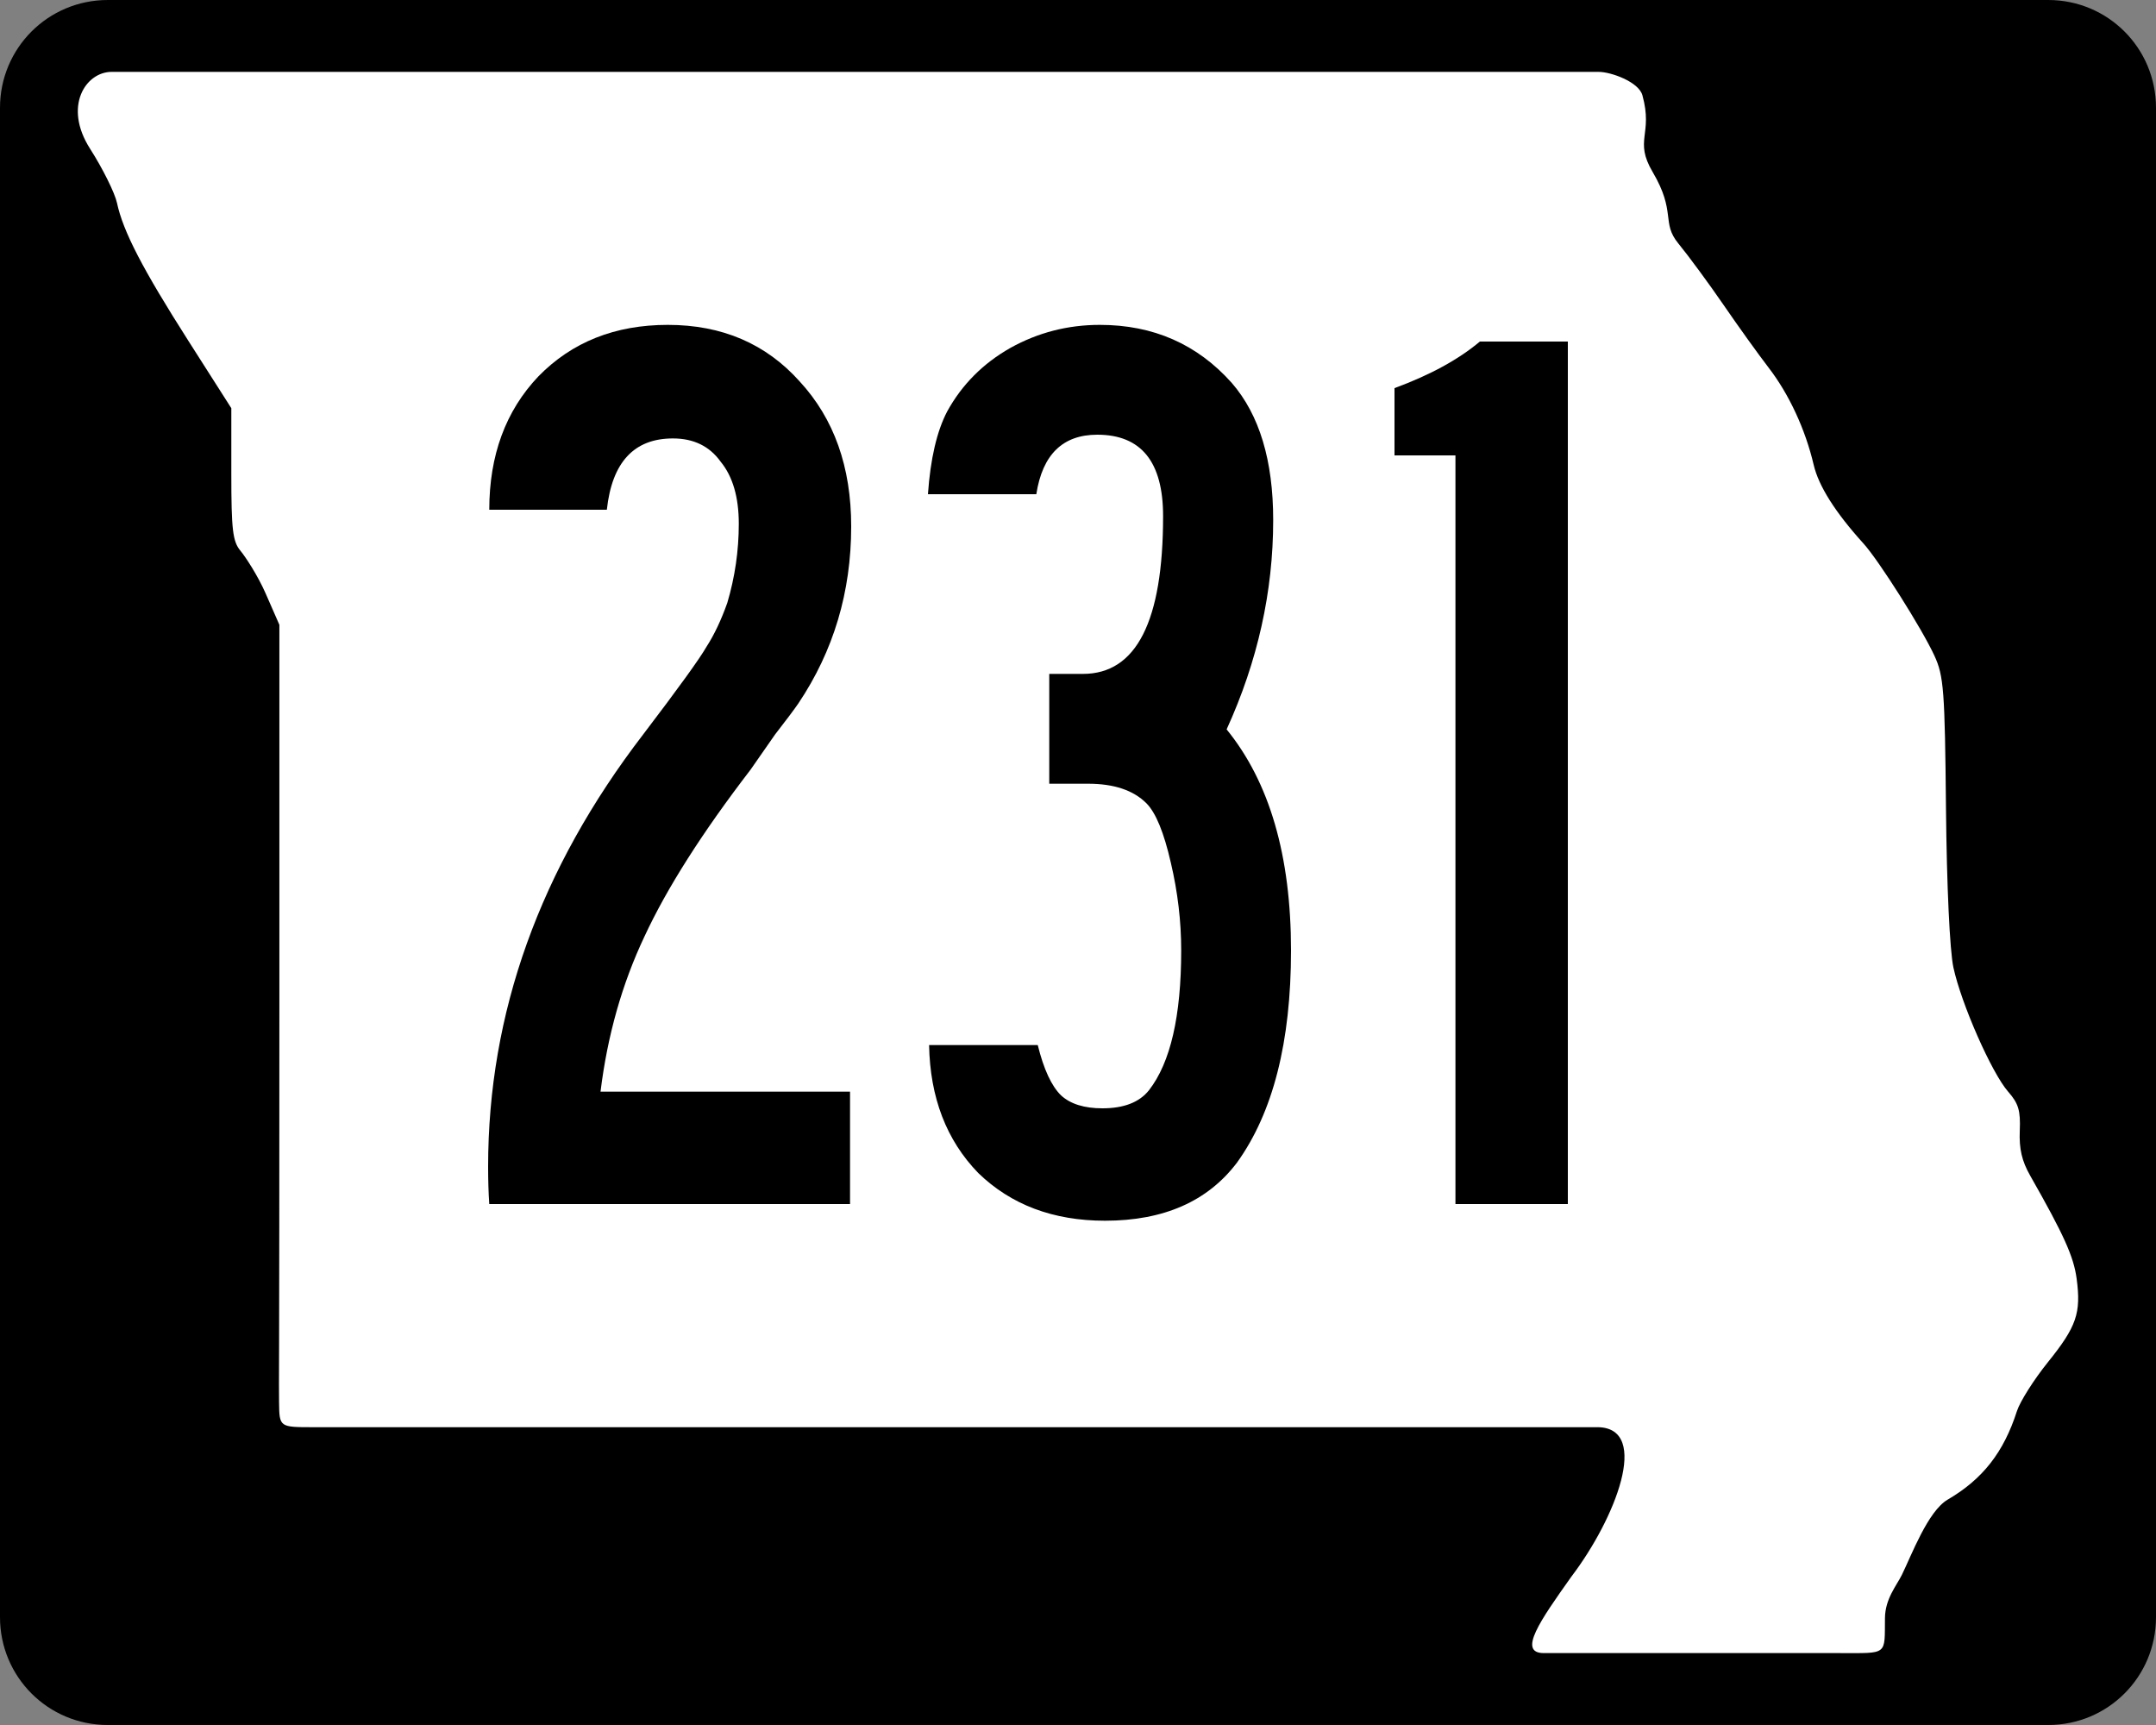 <?xml version="1.0" encoding="UTF-8" standalone="no"?>
<svg
   xmlns:dc="http://purl.org/dc/elements/1.1/"
   xmlns:cc="http://creativecommons.org/ns#"
   xmlns:rdf="http://www.w3.org/1999/02/22-rdf-syntax-ns#"
   xmlns:svg="http://www.w3.org/2000/svg"
   xmlns="http://www.w3.org/2000/svg"
   id="svg2"
   height="600"
   width="750"
   version="1.1">
  <rect width="100%" height="100%" fill="#808080" stroke="none"/>
  <defs
     id="defs6" />
  <path
     style="fill:#000000"
     id="rect3761"
     d="m 37.5,0 675,0 C 733.275,0 750,16.725 750,37.5 l 0,525 c 0,20.775 -16.725,37.5 -37.5,37.5 l -675,0 C 16.725,600 0,583.275 0,562.5 L 0,37.5 C 0,16.725 16.725,0 37.5,0 z" />
  <path
     style="fill:#ffffff"
     id="path2987"
     d="m 537.035,574.988 c -9.233,0 -1.167,-11.428 9.579,-26.572 15.404,-20.265 27.535,-51.444 9.448,-51.998 -14.987,0 -18.066,0 -223.627,0 -127.795,0 -211.546,0 -223.397,0 -11.851,0 -11.851,0 -11.964,-8.687 -0.112,-8.687 0.112,-2.677 0.112,-139.239 l 0,-131.165 -4.807,-10.97 c -2.713,-6.192 -7.034,-12.755 -8.765,-14.829 -2.662,-3.19 -3.146,-7.296 -3.146,-26.659 l 0,-22.888 L 65.644,118.728 C 49.573,93.519 42.806,80.464 40.701,70.603 39.959,67.127 35.745,58.64 31.338,51.743 21.871,36.93 29.87,25 38.818,25 c 108.018,0 353.831,0 517.323,0 4.219,0 13.906,3.44 15.2,8.146 3.794,13.793 -3.041,15.484 3.568,26.694 8.276,14.036 2.923,17.514 8.904,24.813 3.6,4.394 10.706,14.05 15.79,21.458 5.084,7.408 12.131,17.218 15.659,21.8 7.092,9.21 12.768,21.452 15.658,33.777 1.739,7.415 7.52,16.544 17.339,27.382 5.339,5.893 20.319,29.58 24.651,38.98 3.264,7.082 3.634,11.964 4.032,53.171 0.258,26.801 1.316,49.435 2.583,55.298 2.734,12.646 13.333,36.689 19.045,43.2 3.613,4.119 4.331,6.537 4.04,13.613 -0.257,6.266 0.728,10.504 3.628,15.597 11.704,20.554 15.134,28.159 16.154,35.82 1.597,11.983 -0.013,16.658 -10.012,29.079 -4.853,6.028 -9.694,13.674 -10.758,16.989 -4.601,14.333 -11.911,23.675 -24.095,30.794 -6.893,4.027 -12.589,19.378 -15.94,26.181 -1.826,3.708 -5.803,8.281 -5.874,15.016 -0.138,13.058 1.144,12.182 -15.542,12.182 -34.042,0 -53.66,0 -103.135,0 z" />
  <g
     style="font-size:449.775px;font-family:'Roadgeek 2005 Series c';-inkscape-font-specification:'Roadgeek 2005 Series c';text-align:center;letter-spacing:0px;word-spacing:0px;text-anchor:middle;fill:#000000;stroke-width:0.857"
     id="text3774"
     aria-label="231">
    <path
       id="path3244"
       style="-inkscape-font-specification:SaaSeriesBDOT"
       d="m 295.7,379.7 v 39.1 H 170.2 q -0.4,-5.8 -0.4,-13 0,-80.1 53.9,-150.3 18.5,-24.3 22.1,-30.6 4,-6.2 7.2,-15.2 4,-13.5 4,-27.5 0,-13.9 -6.3,-21.6 -5.8,-8.1 -16.6,-8.1 -20.3,0 -23,24.8 h -40.9 q 0,-28.4 17.1,-46.4 17.5,-17.9 45,-17.9 28.3,0 45.9,19.7 17.9,19.4 17.9,50.4 0,34.2 -18.4,61.6 -2.2,3.2 -8.1,10.8 -5.4,7.7 -8.5,12.2 -25.2,32.8 -36.9,58 -11.7,24.7 -15.3,54 z" />
    <path
       id="path3246"
       style="-inkscape-font-specification:SaaSeriesBDOT"
       d="m 360.5,171.9 h -37.7 q 1.3,-18.5 6.7,-28.8 7.7,-14 22,-22.1 14.4,-8 31.1,-8 27.9,0 45.9,20.2 14.4,16.6 14.4,47.7 0,37.3 -16.2,72.8 22.4,27.5 22.4,76.9 0,47.7 -18.8,73.8 -15.3,20.2 -45.9,20.2 -27,0 -44.1,-16.6 -16.6,-17.1 -17.1,-44.5 H 361 q 3.1,12.6 8.1,17.5 4.9,4.5 14.4,4.5 11.2,0 16.2,-6.3 11.2,-14.4 11.2,-48.6 0,-15.2 -3.6,-30.5 -3.6,-15.8 -8.5,-20.7 -6.8,-6.8 -20.3,-6.8 H 365 v -38.2 h 11.7 q 27.9,0 27.9,-54.9 0,-28.3 -22.9,-28.3 -18,0 -21.2,20.7 z" />
    <path
       id="path3248"
       style="-inkscape-font-specification:SaaSeriesBDOT"
       d="m 514.8,118.8 h 30.6 v 300 H 506.3 V 158.4 H 485.1 V 135 q 18.5,-6.8 29.7,-16.2 z" />
  </g>
</svg>
